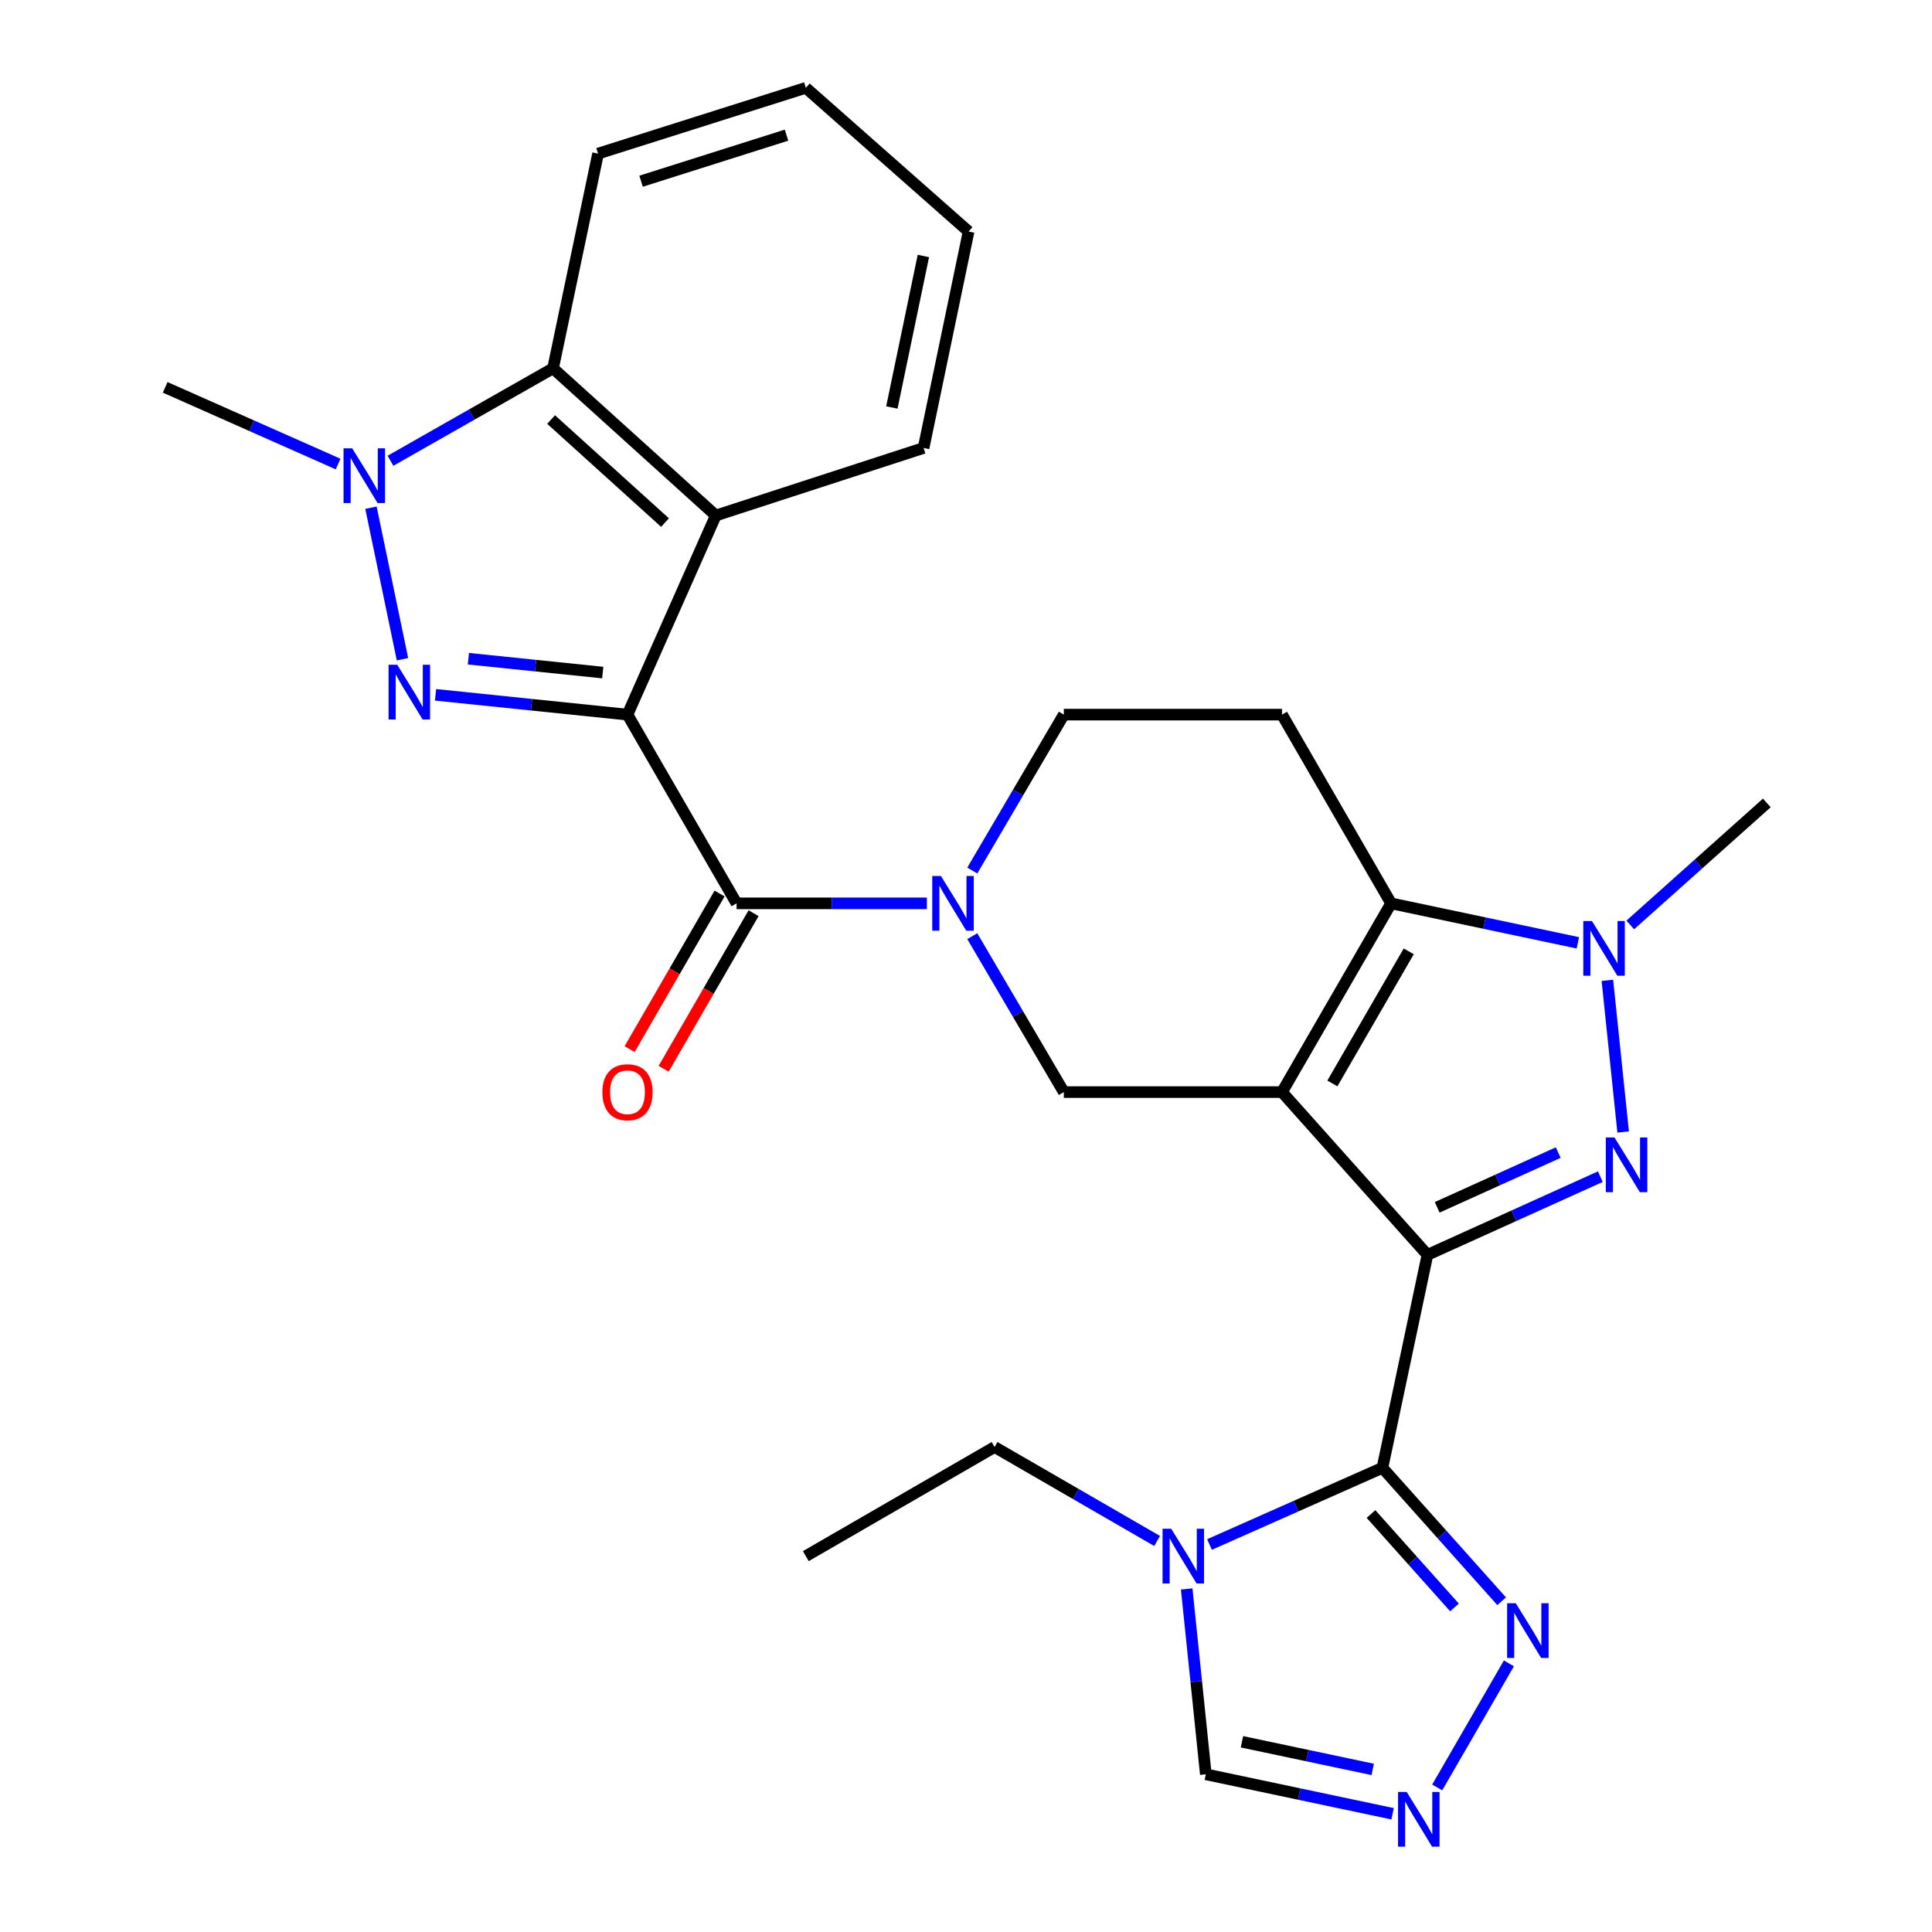 <?xml version='1.0' encoding='iso-8859-1'?>
<svg version='1.1' baseProfile='full'
              xmlns='http://www.w3.org/2000/svg'
                      xmlns:rdkit='http://www.rdkit.org/xml'
                      xmlns:xlink='http://www.w3.org/1999/xlink'
                  xml:space='preserve'
width='1000px' height='1000px' viewBox='0 0 1000 1000'>
<!-- END OF HEADER -->
<rect style='opacity:1.0;fill:#FFFFFF;stroke:none' width='1000' height='1000' x='0' y='0'> </rect>
<path class='bond-0' d='M 738.841,649.511 L 663.562,565.261' style='fill:none;fill-rule:evenodd;stroke:#000000;stroke-width:6px;stroke-linecap:butt;stroke-linejoin:miter;stroke-opacity:1' />
<path class='bond-1' d='M 738.841,649.511 L 783.589,629.274' style='fill:none;fill-rule:evenodd;stroke:#000000;stroke-width:6px;stroke-linecap:butt;stroke-linejoin:miter;stroke-opacity:1' />
<path class='bond-1' d='M 783.589,629.274 L 828.337,609.036' style='fill:none;fill-rule:evenodd;stroke:#0000FF;stroke-width:6px;stroke-linecap:butt;stroke-linejoin:miter;stroke-opacity:1' />
<path class='bond-1' d='M 743.884,624.908 L 775.208,610.742' style='fill:none;fill-rule:evenodd;stroke:#000000;stroke-width:6px;stroke-linecap:butt;stroke-linejoin:miter;stroke-opacity:1' />
<path class='bond-1' d='M 775.208,610.742 L 806.531,596.575' style='fill:none;fill-rule:evenodd;stroke:#0000FF;stroke-width:6px;stroke-linecap:butt;stroke-linejoin:miter;stroke-opacity:1' />
<path class='bond-2' d='M 738.841,649.511 L 715.541,759.74' style='fill:none;fill-rule:evenodd;stroke:#000000;stroke-width:6px;stroke-linecap:butt;stroke-linejoin:miter;stroke-opacity:1' />
<path class='bond-3' d='M 663.562,565.261 L 720.027,467.576' style='fill:none;fill-rule:evenodd;stroke:#000000;stroke-width:6px;stroke-linecap:butt;stroke-linejoin:miter;stroke-opacity:1' />
<path class='bond-3' d='M 689.641,560.787 L 729.166,492.407' style='fill:none;fill-rule:evenodd;stroke:#000000;stroke-width:6px;stroke-linecap:butt;stroke-linejoin:miter;stroke-opacity:1' />
<path class='bond-4' d='M 663.562,565.261 L 550.634,565.261' style='fill:none;fill-rule:evenodd;stroke:#000000;stroke-width:6px;stroke-linecap:butt;stroke-linejoin:miter;stroke-opacity:1' />
<path class='bond-5' d='M 324.788,369.89 L 381.252,467.576' style='fill:none;fill-rule:evenodd;stroke:#000000;stroke-width:6px;stroke-linecap:butt;stroke-linejoin:miter;stroke-opacity:1' />
<path class='bond-6' d='M 324.788,369.89 L 275.118,364.766' style='fill:none;fill-rule:evenodd;stroke:#000000;stroke-width:6px;stroke-linecap:butt;stroke-linejoin:miter;stroke-opacity:1' />
<path class='bond-6' d='M 275.118,364.766 L 225.448,359.641' style='fill:none;fill-rule:evenodd;stroke:#0000FF;stroke-width:6px;stroke-linecap:butt;stroke-linejoin:miter;stroke-opacity:1' />
<path class='bond-6' d='M 311.974,348.121 L 277.205,344.534' style='fill:none;fill-rule:evenodd;stroke:#000000;stroke-width:6px;stroke-linecap:butt;stroke-linejoin:miter;stroke-opacity:1' />
<path class='bond-6' d='M 277.205,344.534 L 242.436,340.947' style='fill:none;fill-rule:evenodd;stroke:#0000FF;stroke-width:6px;stroke-linecap:butt;stroke-linejoin:miter;stroke-opacity:1' />
<path class='bond-7' d='M 324.788,369.89 L 370.495,266.826' style='fill:none;fill-rule:evenodd;stroke:#000000;stroke-width:6px;stroke-linecap:butt;stroke-linejoin:miter;stroke-opacity:1' />
<path class='bond-8' d='M 840.14,585.925 L 831.976,507.425' style='fill:none;fill-rule:evenodd;stroke:#0000FF;stroke-width:6px;stroke-linecap:butt;stroke-linejoin:miter;stroke-opacity:1' />
<path class='bond-9' d='M 208.329,341.219 L 192.01,262.79' style='fill:none;fill-rule:evenodd;stroke:#0000FF;stroke-width:6px;stroke-linecap:butt;stroke-linejoin:miter;stroke-opacity:1' />
<path class='bond-10' d='M 715.541,759.74 L 670.788,779.587' style='fill:none;fill-rule:evenodd;stroke:#000000;stroke-width:6px;stroke-linecap:butt;stroke-linejoin:miter;stroke-opacity:1' />
<path class='bond-10' d='M 670.788,779.587 L 626.035,799.434' style='fill:none;fill-rule:evenodd;stroke:#0000FF;stroke-width:6px;stroke-linecap:butt;stroke-linejoin:miter;stroke-opacity:1' />
<path class='bond-11' d='M 715.541,759.74 L 746.398,794.274' style='fill:none;fill-rule:evenodd;stroke:#000000;stroke-width:6px;stroke-linecap:butt;stroke-linejoin:miter;stroke-opacity:1' />
<path class='bond-11' d='M 746.398,794.274 L 777.255,828.809' style='fill:none;fill-rule:evenodd;stroke:#0000FF;stroke-width:6px;stroke-linecap:butt;stroke-linejoin:miter;stroke-opacity:1' />
<path class='bond-11' d='M 709.631,783.652 L 731.231,807.826' style='fill:none;fill-rule:evenodd;stroke:#000000;stroke-width:6px;stroke-linecap:butt;stroke-linejoin:miter;stroke-opacity:1' />
<path class='bond-11' d='M 731.231,807.826 L 752.831,832' style='fill:none;fill-rule:evenodd;stroke:#0000FF;stroke-width:6px;stroke-linecap:butt;stroke-linejoin:miter;stroke-opacity:1' />
<path class='bond-12' d='M 720.027,467.576 L 663.562,369.89' style='fill:none;fill-rule:evenodd;stroke:#000000;stroke-width:6px;stroke-linecap:butt;stroke-linejoin:miter;stroke-opacity:1' />
<path class='bond-13' d='M 720.027,467.576 L 768.363,477.793' style='fill:none;fill-rule:evenodd;stroke:#000000;stroke-width:6px;stroke-linecap:butt;stroke-linejoin:miter;stroke-opacity:1' />
<path class='bond-13' d='M 768.363,477.793 L 816.698,488.01' style='fill:none;fill-rule:evenodd;stroke:#0000FF;stroke-width:6px;stroke-linecap:butt;stroke-linejoin:miter;stroke-opacity:1' />
<path class='bond-14' d='M 843.82,478.756 L 879.162,447.176' style='fill:none;fill-rule:evenodd;stroke:#0000FF;stroke-width:6px;stroke-linecap:butt;stroke-linejoin:miter;stroke-opacity:1' />
<path class='bond-14' d='M 879.162,447.176 L 914.505,415.597' style='fill:none;fill-rule:evenodd;stroke:#000000;stroke-width:6px;stroke-linecap:butt;stroke-linejoin:miter;stroke-opacity:1' />
<path class='bond-15' d='M 381.252,467.576 L 430.494,467.576' style='fill:none;fill-rule:evenodd;stroke:#000000;stroke-width:6px;stroke-linecap:butt;stroke-linejoin:miter;stroke-opacity:1' />
<path class='bond-15' d='M 430.494,467.576 L 479.736,467.576' style='fill:none;fill-rule:evenodd;stroke:#0000FF;stroke-width:6px;stroke-linecap:butt;stroke-linejoin:miter;stroke-opacity:1' />
<path class='bond-16' d='M 372.447,462.486 L 349.169,502.759' style='fill:none;fill-rule:evenodd;stroke:#000000;stroke-width:6px;stroke-linecap:butt;stroke-linejoin:miter;stroke-opacity:1' />
<path class='bond-16' d='M 349.169,502.759 L 325.891,543.031' style='fill:none;fill-rule:evenodd;stroke:#FF0000;stroke-width:6px;stroke-linecap:butt;stroke-linejoin:miter;stroke-opacity:1' />
<path class='bond-16' d='M 390.057,472.665 L 366.778,512.937' style='fill:none;fill-rule:evenodd;stroke:#000000;stroke-width:6px;stroke-linecap:butt;stroke-linejoin:miter;stroke-opacity:1' />
<path class='bond-16' d='M 366.778,512.937 L 343.5,553.21' style='fill:none;fill-rule:evenodd;stroke:#FF0000;stroke-width:6px;stroke-linecap:butt;stroke-linejoin:miter;stroke-opacity:1' />
<path class='bond-17' d='M 175,240.191 L 130.248,220.344' style='fill:none;fill-rule:evenodd;stroke:#0000FF;stroke-width:6px;stroke-linecap:butt;stroke-linejoin:miter;stroke-opacity:1' />
<path class='bond-17' d='M 130.248,220.344 L 85.495,200.497' style='fill:none;fill-rule:evenodd;stroke:#000000;stroke-width:6px;stroke-linecap:butt;stroke-linejoin:miter;stroke-opacity:1' />
<path class='bond-18' d='M 202.109,238.498 L 244.182,214.571' style='fill:none;fill-rule:evenodd;stroke:#0000FF;stroke-width:6px;stroke-linecap:butt;stroke-linejoin:miter;stroke-opacity:1' />
<path class='bond-18' d='M 244.182,214.571 L 286.256,190.644' style='fill:none;fill-rule:evenodd;stroke:#000000;stroke-width:6px;stroke-linecap:butt;stroke-linejoin:miter;stroke-opacity:1' />
<path class='bond-19' d='M 503.254,484.568 L 526.944,524.914' style='fill:none;fill-rule:evenodd;stroke:#0000FF;stroke-width:6px;stroke-linecap:butt;stroke-linejoin:miter;stroke-opacity:1' />
<path class='bond-19' d='M 526.944,524.914 L 550.634,565.261' style='fill:none;fill-rule:evenodd;stroke:#000000;stroke-width:6px;stroke-linecap:butt;stroke-linejoin:miter;stroke-opacity:1' />
<path class='bond-20' d='M 503.254,450.584 L 526.944,410.237' style='fill:none;fill-rule:evenodd;stroke:#0000FF;stroke-width:6px;stroke-linecap:butt;stroke-linejoin:miter;stroke-opacity:1' />
<path class='bond-20' d='M 526.944,410.237 L 550.634,369.89' style='fill:none;fill-rule:evenodd;stroke:#000000;stroke-width:6px;stroke-linecap:butt;stroke-linejoin:miter;stroke-opacity:1' />
<path class='bond-21' d='M 370.495,266.826 L 286.256,190.644' style='fill:none;fill-rule:evenodd;stroke:#000000;stroke-width:6px;stroke-linecap:butt;stroke-linejoin:miter;stroke-opacity:1' />
<path class='bond-21' d='M 344.216,270.484 L 285.249,217.157' style='fill:none;fill-rule:evenodd;stroke:#000000;stroke-width:6px;stroke-linecap:butt;stroke-linejoin:miter;stroke-opacity:1' />
<path class='bond-22' d='M 370.495,266.826 L 478.045,231.865' style='fill:none;fill-rule:evenodd;stroke:#000000;stroke-width:6px;stroke-linecap:butt;stroke-linejoin:miter;stroke-opacity:1' />
<path class='bond-23' d='M 614.23,822.445 L 619.179,870.41' style='fill:none;fill-rule:evenodd;stroke:#0000FF;stroke-width:6px;stroke-linecap:butt;stroke-linejoin:miter;stroke-opacity:1' />
<path class='bond-23' d='M 619.179,870.41 L 624.127,918.375' style='fill:none;fill-rule:evenodd;stroke:#000000;stroke-width:6px;stroke-linecap:butt;stroke-linejoin:miter;stroke-opacity:1' />
<path class='bond-24' d='M 598.916,797.608 L 556.854,773.295' style='fill:none;fill-rule:evenodd;stroke:#0000FF;stroke-width:6px;stroke-linecap:butt;stroke-linejoin:miter;stroke-opacity:1' />
<path class='bond-24' d='M 556.854,773.295 L 514.791,748.982' style='fill:none;fill-rule:evenodd;stroke:#000000;stroke-width:6px;stroke-linecap:butt;stroke-linejoin:miter;stroke-opacity:1' />
<path class='bond-25' d='M 781.006,860.97 L 743.896,925.185' style='fill:none;fill-rule:evenodd;stroke:#0000FF;stroke-width:6px;stroke-linecap:butt;stroke-linejoin:miter;stroke-opacity:1' />
<path class='bond-26' d='M 286.256,190.644 L 309.556,79.512' style='fill:none;fill-rule:evenodd;stroke:#000000;stroke-width:6px;stroke-linecap:butt;stroke-linejoin:miter;stroke-opacity:1' />
<path class='bond-27' d='M 720.809,938.81 L 672.468,928.593' style='fill:none;fill-rule:evenodd;stroke:#0000FF;stroke-width:6px;stroke-linecap:butt;stroke-linejoin:miter;stroke-opacity:1' />
<path class='bond-27' d='M 672.468,928.593 L 624.127,918.375' style='fill:none;fill-rule:evenodd;stroke:#000000;stroke-width:6px;stroke-linecap:butt;stroke-linejoin:miter;stroke-opacity:1' />
<path class='bond-27' d='M 710.513,915.845 L 676.674,908.693' style='fill:none;fill-rule:evenodd;stroke:#0000FF;stroke-width:6px;stroke-linecap:butt;stroke-linejoin:miter;stroke-opacity:1' />
<path class='bond-27' d='M 676.674,908.693 L 642.835,901.541' style='fill:none;fill-rule:evenodd;stroke:#000000;stroke-width:6px;stroke-linecap:butt;stroke-linejoin:miter;stroke-opacity:1' />
<path class='bond-28' d='M 663.562,369.89 L 550.634,369.89' style='fill:none;fill-rule:evenodd;stroke:#000000;stroke-width:6px;stroke-linecap:butt;stroke-linejoin:miter;stroke-opacity:1' />
<path class='bond-29' d='M 514.791,748.982 L 417.094,805.447' style='fill:none;fill-rule:evenodd;stroke:#000000;stroke-width:6px;stroke-linecap:butt;stroke-linejoin:miter;stroke-opacity:1' />
<path class='bond-30' d='M 478.045,231.865 L 501.345,119.84' style='fill:none;fill-rule:evenodd;stroke:#000000;stroke-width:6px;stroke-linecap:butt;stroke-linejoin:miter;stroke-opacity:1' />
<path class='bond-30' d='M 461.627,210.919 L 477.936,132.502' style='fill:none;fill-rule:evenodd;stroke:#000000;stroke-width:6px;stroke-linecap:butt;stroke-linejoin:miter;stroke-opacity:1' />
<path class='bond-31' d='M 309.556,79.512 L 417.094,45.455' style='fill:none;fill-rule:evenodd;stroke:#000000;stroke-width:6px;stroke-linecap:butt;stroke-linejoin:miter;stroke-opacity:1' />
<path class='bond-31' d='M 331.827,93.793 L 407.104,69.953' style='fill:none;fill-rule:evenodd;stroke:#000000;stroke-width:6px;stroke-linecap:butt;stroke-linejoin:miter;stroke-opacity:1' />
<path class='bond-32' d='M 501.345,119.84 L 417.094,45.455' style='fill:none;fill-rule:evenodd;stroke:#000000;stroke-width:6px;stroke-linecap:butt;stroke-linejoin:miter;stroke-opacity:1' />
<path  class='atom-3' d='M 835.645 588.74
L 844.925 603.74
Q 845.845 605.22, 847.325 607.9
Q 848.805 610.58, 848.885 610.74
L 848.885 588.74
L 852.645 588.74
L 852.645 617.06
L 848.765 617.06
L 838.805 600.66
Q 837.645 598.74, 836.405 596.54
Q 835.205 594.34, 834.845 593.66
L 834.845 617.06
L 831.165 617.06
L 831.165 588.74
L 835.645 588.74
' fill='#0000FF'/>
<path  class='atom-4' d='M 205.61 344.08
L 214.89 359.08
Q 215.81 360.56, 217.29 363.24
Q 218.77 365.92, 218.85 366.08
L 218.85 344.08
L 222.61 344.08
L 222.61 372.4
L 218.73 372.4
L 208.77 356
Q 207.61 354.08, 206.37 351.88
Q 205.17 349.68, 204.81 349
L 204.81 372.4
L 201.13 372.4
L 201.13 344.08
L 205.61 344.08
' fill='#0000FF'/>
<path  class='atom-7' d='M 823.995 476.716
L 833.275 491.716
Q 834.195 493.196, 835.675 495.876
Q 837.155 498.556, 837.235 498.716
L 837.235 476.716
L 840.995 476.716
L 840.995 505.036
L 837.115 505.036
L 827.155 488.636
Q 825.995 486.716, 824.755 484.516
Q 823.555 482.316, 823.195 481.636
L 823.195 505.036
L 819.515 505.036
L 819.515 476.716
L 823.995 476.716
' fill='#0000FF'/>
<path  class='atom-9' d='M 182.299 232.044
L 191.579 247.044
Q 192.499 248.524, 193.979 251.204
Q 195.459 253.884, 195.539 254.044
L 195.539 232.044
L 199.299 232.044
L 199.299 260.364
L 195.419 260.364
L 185.459 243.964
Q 184.299 242.044, 183.059 239.844
Q 181.859 237.644, 181.499 236.964
L 181.499 260.364
L 177.819 260.364
L 177.819 232.044
L 182.299 232.044
' fill='#0000FF'/>
<path  class='atom-10' d='M 487.017 453.416
L 496.297 468.416
Q 497.217 469.896, 498.697 472.576
Q 500.177 475.256, 500.257 475.416
L 500.257 453.416
L 504.017 453.416
L 504.017 481.736
L 500.137 481.736
L 490.177 465.336
Q 489.017 463.416, 487.777 461.216
Q 486.577 459.016, 486.217 458.336
L 486.217 481.736
L 482.537 481.736
L 482.537 453.416
L 487.017 453.416
' fill='#0000FF'/>
<path  class='atom-12' d='M 606.217 791.287
L 615.497 806.287
Q 616.417 807.767, 617.897 810.447
Q 619.377 813.127, 619.457 813.287
L 619.457 791.287
L 623.217 791.287
L 623.217 819.607
L 619.337 819.607
L 609.377 803.207
Q 608.217 801.287, 606.977 799.087
Q 605.777 796.887, 605.417 796.207
L 605.417 819.607
L 601.737 819.607
L 601.737 791.287
L 606.217 791.287
' fill='#0000FF'/>
<path  class='atom-14' d='M 784.559 829.83
L 793.839 844.83
Q 794.759 846.31, 796.239 848.99
Q 797.719 851.67, 797.799 851.83
L 797.799 829.83
L 801.559 829.83
L 801.559 858.15
L 797.679 858.15
L 787.719 841.75
Q 786.559 839.83, 785.319 837.63
Q 784.119 835.43, 783.759 834.75
L 783.759 858.15
L 780.079 858.15
L 780.079 829.83
L 784.559 829.83
' fill='#0000FF'/>
<path  class='atom-16' d='M 728.106 927.515
L 737.386 942.515
Q 738.306 943.995, 739.786 946.675
Q 741.266 949.355, 741.346 949.515
L 741.346 927.515
L 745.106 927.515
L 745.106 955.835
L 741.226 955.835
L 731.266 939.435
Q 730.106 937.515, 728.866 935.315
Q 727.666 933.115, 727.306 932.435
L 727.306 955.835
L 723.626 955.835
L 723.626 927.515
L 728.106 927.515
' fill='#0000FF'/>
<path  class='atom-20' d='M 311.788 565.341
Q 311.788 558.541, 315.148 554.741
Q 318.508 550.941, 324.788 550.941
Q 331.068 550.941, 334.428 554.741
Q 337.788 558.541, 337.788 565.341
Q 337.788 572.221, 334.388 576.141
Q 330.988 580.021, 324.788 580.021
Q 318.548 580.021, 315.148 576.141
Q 311.788 572.261, 311.788 565.341
M 324.788 576.821
Q 329.108 576.821, 331.428 573.941
Q 333.788 571.021, 333.788 565.341
Q 333.788 559.781, 331.428 556.981
Q 329.108 554.141, 324.788 554.141
Q 320.468 554.141, 318.108 556.941
Q 315.788 559.741, 315.788 565.341
Q 315.788 571.061, 318.108 573.941
Q 320.468 576.821, 324.788 576.821
' fill='#FF0000'/>
</svg>

